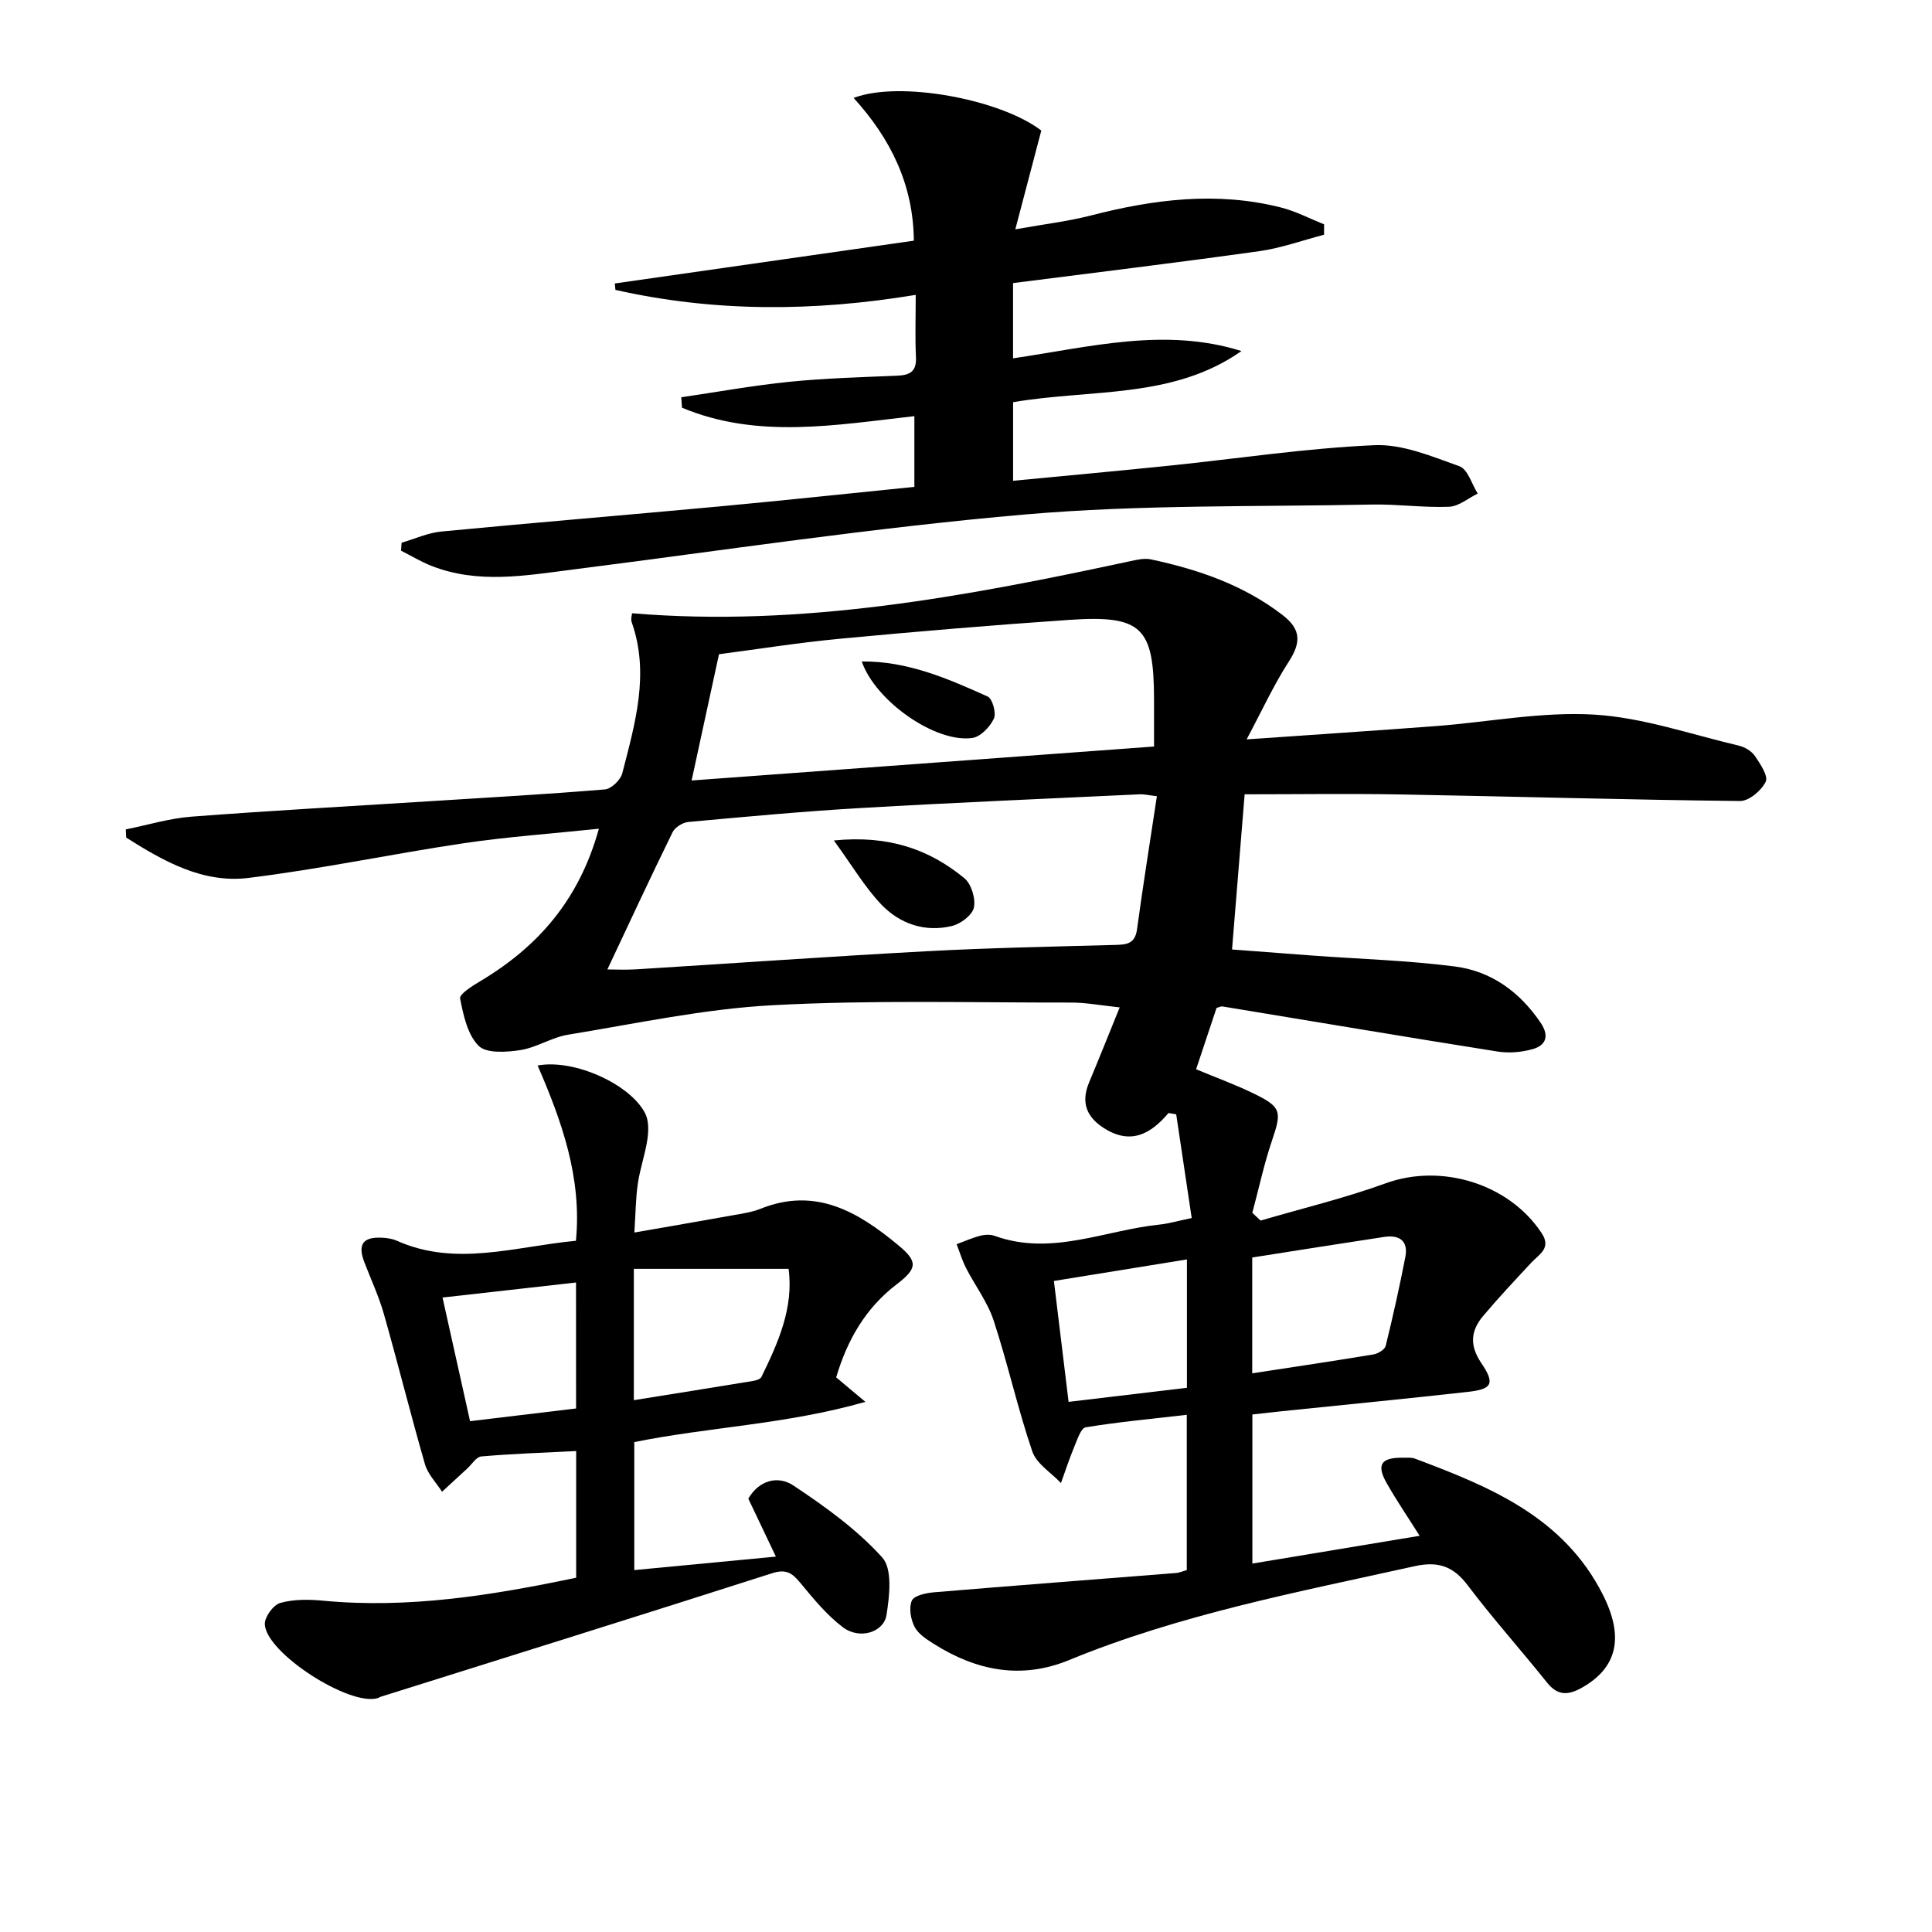 <svg enable-background="new 0 0 400 400" viewBox="0 0 400 400" xmlns="http://www.w3.org/2000/svg"><path d="m123.99 171.58c-9.77 1.02-18.89 1.66-27.9 2.99-14.93 2.22-29.73 5.37-44.69 7.2-9.43 1.15-17.58-3.49-25.28-8.36-.03-.56-.05-1.12-.08-1.69 4.53-.91 9.02-2.29 13.6-2.64 16.25-1.24 32.52-2.13 48.78-3.16 12.28-.78 24.57-1.46 36.83-2.48 1.32-.11 3.24-1.97 3.59-3.35 2.63-10.27 5.71-20.57 1.95-31.27-.24-.7.06-1.59.08-1.85 35.21 2.93 69.14-3.49 102.98-10.75 1.44-.31 3.03-.7 4.41-.41 9.82 2.09 19.17 5.28 27.3 11.54 3.91 3.01 3.77 5.77 1.24 9.68-3.1 4.8-5.5 10.06-8.7 16.05 14.02-.98 26.6-1.8 39.16-2.75 10.94-.83 21.93-3.02 32.77-2.38 10.09.6 20.02 4.09 29.99 6.43 1.22.29 2.62 1.12 3.31 2.13 1.11 1.63 2.81 4.16 2.24 5.34-.88 1.82-3.47 4.01-5.31 3.99-23.46-.25-46.91-.94-70.37-1.36-10.61-.19-21.23-.03-32.2-.03-.89 10.93-1.73 21.31-2.61 32.13 5.68.43 11.25.86 16.82 1.27 9.78.71 19.61 1 29.32 2.25 7.55.97 13.48 5.29 17.79 11.71 1.79 2.67 1.07 4.63-1.69 5.4-2.3.65-4.92.87-7.27.5-19.01-3.01-37.99-6.22-56.98-9.34-.29-.05-.63.16-1.2.32-1.36 4.08-2.76 8.29-4.23 12.69 4.16 1.74 8.21 3.2 12.06 5.09 5.62 2.75 5.68 3.69 3.66 9.65-1.66 4.89-2.74 9.98-4.08 14.98.57.54 1.14 1.07 1.71 1.61 8.65-2.54 17.45-4.65 25.9-7.72 11.47-4.17 25.47.02 32.27 10.28 2.1 3.16-.46 4.37-2.1 6.13-3.38 3.63-6.78 7.24-9.97 11.03-2.57 3.05-2.91 6.08-.39 9.8 2.89 4.27 2.2 5.38-2.77 5.94-12.87 1.44-25.76 2.69-38.65 4.02-1.95.2-3.9.43-5.99.66v30.87c11.62-1.93 22.97-3.82 34.63-5.75-2.45-3.89-4.77-7.29-6.8-10.86-2.21-3.89-1.2-5.36 3.37-5.31.83.01 1.73-.08 2.48.2 15.53 5.83 30.74 12.05 38.89 28.17 4.4 8.7 3.05 15.06-4.31 19.23-2.87 1.62-5.04 1.73-7.27-1.06-5.4-6.76-11.19-13.21-16.4-20.11-3.01-3.99-6.15-5.04-11.03-3.96-24.15 5.35-48.48 9.96-71.51 19.43-9.9 4.07-19.16 2.21-27.92-3.3-1.52-.96-3.27-2.06-4.05-3.55-.82-1.57-1.23-3.95-.59-5.45.45-1.05 2.93-1.59 4.56-1.73 16.73-1.4 33.46-2.67 50.19-4 .64-.05 1.27-.34 2.18-.6 0-10.58 0-21.13 0-32.15-7.17.83-14.09 1.47-20.93 2.59-.99.16-1.74 2.54-2.35 4-1.03 2.47-1.86 5.02-2.77 7.54-2.04-2.17-5.07-3.99-5.94-6.56-3.03-8.9-5.06-18.14-7.99-27.07-1.26-3.84-3.85-7.24-5.72-10.89-.8-1.57-1.31-3.28-1.95-4.93 1.63-.6 3.23-1.32 4.91-1.76.93-.24 2.08-.29 2.96.03 11.75 4.25 22.82-1.18 34.18-2.34 1.79-.18 3.54-.71 6.62-1.35-1.08-7.2-2.14-14.33-3.21-21.47-.53-.09-1.06-.19-1.59-.28-3.64 4.32-7.7 6.54-13.01 3.36-3.85-2.31-5.24-5.37-3.44-9.67 2.09-5 4.1-10.03 6.34-15.55-3.86-.4-6.92-1-9.98-1-20.64.03-41.32-.56-61.91.55-14.17.76-28.23 3.8-42.3 6.1-3.38.55-6.51 2.66-9.89 3.19-2.87.44-7.03.73-8.64-.88-2.31-2.31-3.17-6.35-3.84-9.81-.17-.91 2.56-2.62 4.18-3.58 11.91-7.11 20.47-16.8 24.55-31.56zm115.53-6.73c-1.9-.23-2.71-.44-3.5-.4-19.25.91-38.51 1.72-57.76 2.84-11.93.69-23.85 1.8-35.75 2.89-1.17.11-2.77 1.11-3.27 2.14-4.64 9.46-9.07 19.02-13.49 28.39 1.46 0 3.73.12 5.98-.02 20.06-1.24 40.12-2.67 60.19-3.75 12.95-.7 25.93-.95 38.9-1.3 2.37-.06 4.16-.19 4.58-3.18 1.23-9.03 2.67-18.02 4.12-27.61zm-96.33-3.26c31.94-2.34 63.63-4.67 95.74-7.03 0-3.48 0-6.61 0-9.74-.02-14.98-2.52-17.5-17.56-16.48-15.88 1.08-31.75 2.42-47.61 3.92-8.51.8-16.96 2.16-24.9 3.19-1.97 9.08-3.79 17.48-5.67 26.14zm116.07 122.74c8.73-1.34 16.92-2.55 25.09-3.91.95-.16 2.35-1 2.54-1.77 1.51-6.1 2.87-12.24 4.07-18.41.65-3.34-1.24-4.62-4.36-4.15-9.13 1.38-18.25 2.83-27.34 4.26zm-38.02 5.91c8.65-1.03 16.63-1.97 24.5-2.91 0-9.08 0-17.52 0-26.58-9.38 1.52-18.42 2.98-27.54 4.46 1.05 8.59 2 16.45 3.04 25.03z"/><path d="m83.15 112.36c2.73-.79 5.42-2.04 8.2-2.31 19.19-1.84 38.4-3.42 57.6-5.2 13.38-1.24 26.74-2.68 40.36-4.05 0-4.92 0-9.53 0-14.64-16.26 1.82-32.5 4.79-48.11-1.75-.05-.72-.1-1.44-.15-2.16 7.44-1.09 14.86-2.44 22.34-3.2 7.44-.75 14.93-.95 22.4-1.27 2.58-.11 3.99-.85 3.85-3.8-.2-4.12-.05-8.26-.05-12.93-21.21 3.51-41.77 3.57-62.17-1.03-.04-.44-.09-.89-.13-1.33 20.52-2.94 41.05-5.88 61.91-8.86-.1-11.67-4.85-21.17-12.46-29.55 9.38-3.64 30.35.23 38.85 6.75-1.68 6.37-3.34 12.69-5.38 20.45 6.09-1.09 10.96-1.66 15.66-2.87 13.03-3.36 26.1-5.01 39.35-1.65 3.07.78 5.95 2.3 8.92 3.49 0 .72 0 1.44-.01 2.15-4.46 1.16-8.87 2.76-13.4 3.4-16.9 2.37-33.85 4.42-50.99 6.61v15.58c15.91-2.34 31.44-6.48 47.29-1.51-14.21 9.99-31.15 7.82-47.28 10.59v16.27c10.91-1.05 21.6-2.02 32.27-3.12 14.18-1.46 28.31-3.62 42.52-4.25 5.83-.26 11.92 2.33 17.62 4.36 1.72.61 2.55 3.71 3.79 5.66-1.98.96-3.93 2.66-5.95 2.73-5.29.21-10.62-.56-15.92-.46-23.94.49-47.98-.01-71.79 2.05-31.38 2.72-62.59 7.45-93.86 11.43-9.74 1.24-19.45 2.98-29.02-.75-2.21-.86-4.26-2.11-6.38-3.18.04-.55.08-1.1.12-1.65z"/><path d="m119.29 326.65c0-8.97 0-17.57 0-26.23-6.75.35-13.21.56-19.64 1.12-1.05.09-1.97 1.65-2.95 2.54-1.73 1.59-3.46 3.18-5.18 4.77-1.21-1.89-2.93-3.62-3.53-5.68-2.98-10.33-5.57-20.77-8.51-31.11-1.04-3.66-2.67-7.15-4.04-10.71-1.44-3.74-.3-5.32 3.74-5.09.99.06 2.04.21 2.93.6 12.27 5.49 24.45 1.22 37.13.03 1.26-13.06-2.93-24.75-7.93-36.29 7.61-1.41 19.22 3.91 22.27 9.92.76 1.49.71 3.6.46 5.34-.45 3.09-1.53 6.08-1.98 9.17-.45 3.06-.46 6.19-.72 10.15 6.78-1.18 13.55-2.34 20.32-3.56 1.96-.35 3.98-.63 5.81-1.36 11.41-4.58 20.21.66 28.5 7.54 4.07 3.38 4.02 4.78-.32 8.1-6.51 4.97-10.25 11.6-12.53 19.27 1.64 1.37 3.12 2.62 6.05 5.07-16.45 4.69-32.27 5.18-47.85 8.33v26.5c9.45-.9 18.77-1.78 29.32-2.79-2.06-4.34-3.86-8.11-5.71-12 2.24-3.86 6.17-4.83 9.34-2.72 6.57 4.37 13.15 9.1 18.39 14.9 2.14 2.37 1.51 7.97.88 11.9-.58 3.66-5.63 5.12-9.01 2.56-3.37-2.54-6.14-5.95-8.86-9.24-1.68-2.03-2.94-2.88-5.81-1.96-27.02 8.66-54.11 17.11-81.18 25.62-.16.05-.28.19-.44.23-5.8 1.81-23.26-9.38-23.41-15.33-.04-1.5 1.78-3.97 3.2-4.37 2.77-.78 5.89-.74 8.81-.47 17.76 1.7 35.06-1.11 52.45-4.75zm11.94-36.76c8.41-1.35 16.57-2.64 24.73-3.99.6-.1 1.46-.37 1.68-.81 3.5-7.14 6.7-14.36 5.63-22.39-10.95 0-21.42 0-32.04 0zm-11.97-24.36c-9.46 1.06-18.3 2.06-27.64 3.11 1.9 8.53 3.79 17.01 5.7 25.6 7.59-.91 14.62-1.75 21.95-2.63-.01-8.82-.01-17.37-.01-26.08z"/><path d="m172.64 174.01c11.36-1.14 19.76 1.84 27.03 7.82 1.44 1.19 2.36 4.23 1.96 6.08-.34 1.57-2.75 3.38-4.56 3.81-5.56 1.34-10.74-.44-14.57-4.42-3.46-3.62-6.05-8.07-9.86-13.29z"/><path d="m178.42 136.95c9.48-.1 17.82 3.55 26.07 7.26.99.44 1.82 3.45 1.28 4.58-.81 1.71-2.76 3.76-4.47 4-7.65 1.08-20.09-7.69-22.88-15.84z"/></svg>
